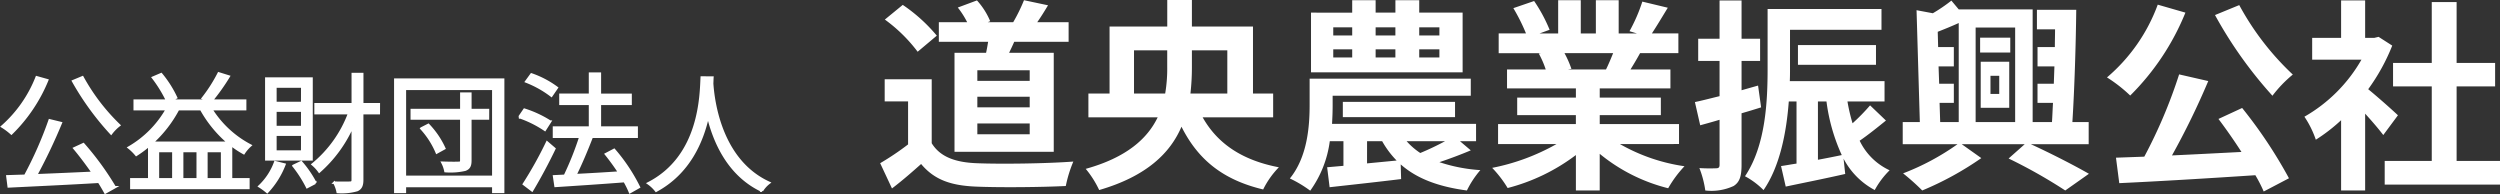 <svg xmlns="http://www.w3.org/2000/svg" width="304.343" height="23.642" viewBox="0 0 304.343 23.642">
  <rect x="0" y="0" width="304.343" height="23.642" fill="#333333" stroke="none"/>
  <g id="logo" transform="translate(-3644.301 1090.98)">
    <path id="パス_154" data-name="パス 154" d="M18.754-8.81H12.38V-10.1h6.374Zm0,3.224H12.38v-1.29h6.374Zm0,3.274H12.38V-3.626h6.374ZM9.6-12.232V-.179H21.681V-12.232H16.249c.2-.422.422-.868.62-1.339h6.622v-2.381H19.672c.422-.6.868-1.314,1.314-2.059l-2.927-.62a20.49,20.49,0,0,1-1.314,2.679h-3.1l.3-.124a8.8,8.8,0,0,0-1.612-2.53L10-17.738a10.381,10.381,0,0,1,1.141,1.786H7.693v2.381h6c-.074.446-.149.893-.248,1.339ZM7.445-14.316A19.86,19.86,0,0,0,3.3-18.061L1.12-16.275a18.768,18.768,0,0,1,3.993,3.919Zm-.62,5.307H1.1v2.7H3.948v5.233A32.571,32.571,0,0,1,.55,1.21L1.988,4.285C3.353,3.243,4.444,2.276,5.535,1.309c1.612,1.934,3.646,2.629,6.7,2.753,2.951.124,7.936.074,10.913-.074a15.447,15.447,0,0,1,.918-2.976c-3.3.248-8.879.322-11.781.2C9.7,1.111,7.842.441,6.825-1.221ZM31.452-7.272V-12.53h4.043v2.009a18.1,18.1,0,0,1-.248,3.249ZM42.811-12.53v5.258H38.322A28.392,28.392,0,0,0,38.5-10.5V-12.53Zm5.58,8.16v-2.9H45.936v-8.16H38.5v-3.224h-3v3.224H28.476v8.16H25.9v2.9h8.432C33.089-1.791,30.559.515,25.574,1.9a11.9,11.9,0,0,1,1.637,2.579C32.99,2.8,35.867-.03,37.231-3.23c1.984,3.943,4.96,6.448,9.945,7.639a10.451,10.451,0,0,1,1.91-2.7C44.522.838,41.571-1.246,39.81-4.37Zm20.238-9.97H66.174v-.992h2.455Zm0,2.679H66.174v-.992h2.455Zm-12.921-.992h2.307v.992H55.708Zm0-2.679h2.307v.992H55.708Zm7.564,2.679v.992H60.866v-.992Zm0-2.679v.992H60.866v-.992Zm8.184-1.786H66.174v-1.513h-2.9v1.513H60.866v-1.513H58.014v1.513H53v7.267H71.457ZM69.324-1.469A33.424,33.424,0,0,1,66.3-.03a8.458,8.458,0,0,1-1.662-1.438Zm-9.5,0H61.66A11.231,11.231,0,0,0,63.421.887l-3.6.347Zm11.309,0h1.959V-3.577H55.559c.05-.818.074-1.587.074-2.282V-7H72.449V-9.083H52.831v3.175c0,2.579-.248,6.324-2.406,8.978a14.6,14.6,0,0,1,2.48,1.488,13.248,13.248,0,0,0,2.381-6.027h1.662v3l-1.984.174.3,2.431c2.431-.273,5.655-.62,8.705-.992l-.05-1.786c1.91,1.686,4.489,2.7,8.06,3.175a11.316,11.316,0,0,1,1.637-2.48,19.75,19.75,0,0,1-4.985-.967c1.19-.4,2.53-.893,3.819-1.438Zm-.6-2.927v-1.86H56.873V-4.4Zm19.246-7.788c-.273.67-.57,1.389-.868,1.984H84.279l.422-.074a12.215,12.215,0,0,0-.843-1.91ZM97.8-1.122V-3.552H88.148V-4.643h7.44V-6.776h-7.44V-7.892h8.606V-10.2H91.893c.372-.6.769-1.265,1.166-1.984h4.663v-2.406H94.5c.57-.868,1.24-1.984,1.934-3.125l-3.1-.744a19.979,19.979,0,0,1-1.562,3.6l.893.273H90.454v-4.043H87.677v4.043H85.841v-4.043H83.088v4.043H80.831l1.215-.446a18.767,18.767,0,0,0-1.885-3.5l-2.53.868a22.231,22.231,0,0,1,1.538,3.075H75.846v2.406H81.03l-.3.05a11.146,11.146,0,0,1,.843,1.934H76.863v2.307h8.383v1.116H78.1v2.133h7.143v1.091H75.772v2.431H82.89a26.056,26.056,0,0,1-7.837,2.9,13.756,13.756,0,0,1,1.885,2.455A23.526,23.526,0,0,0,85.246.218V4.533h2.9V.069A21.17,21.17,0,0,0,96.481,4.26a13.873,13.873,0,0,1,1.984-2.679,22.157,22.157,0,0,1-7.862-2.7Zm9.623-7.118-2.009.57V-11.24h2.257v-2.7h-2.257v-4.663h-2.679v4.663h-2.6v2.7h2.6V-6.95c-1.116.273-2.158.546-3,.719l.645,2.827c.719-.2,1.538-.422,2.356-.67V1.408c0,.322-.124.422-.422.422a19.551,19.551,0,0,1-2.034-.025,12.041,12.041,0,0,1,.719,2.728,6.432,6.432,0,0,0,3.447-.546c.744-.471.967-1.215.967-2.579V-4.867c.794-.223,1.587-.471,2.381-.719ZM114.71-6.3h1.042a22.553,22.553,0,0,0,1.86,6.523c-.967.2-1.959.4-2.9.57Zm6.349.471a24.705,24.705,0,0,1-2.133,2.183,21.822,21.822,0,0,1-.62-2.654h4.514v-2.48H111.287c.025-.521.025-1.042.025-1.513v-4.737h11.136v-2.53H108.584V-10.3c0,3.919-.223,9.35-2.753,13.1a9.412,9.412,0,0,1,2.257,1.686c2.009-2.9,2.8-7.093,3.075-10.789h.942V1.259c-.694.1-1.314.223-1.885.3l.57,2.5c2.108-.446,4.737-.967,7.242-1.538l-.2-1.86a9.089,9.089,0,0,0,3.795,3.819,10.207,10.207,0,0,1,1.81-2.406,7.551,7.551,0,0,1-3.646-3.6c1.017-.694,2.158-1.612,3.2-2.455Zm.719-4.935v-2.406h-9.5v2.406ZM135.716-9.43h1.066v2.207h-1.066Zm-1.19,3.894H138v-5.605h-3.472Zm3.6-8.532h-3.671v1.81h3.671Zm-8.606,7.936h1.736V-8.463h-1.786l-.074-2.108h1.86v-2.356h-1.91l-.05-1.86c.818-.322,1.686-.67,2.555-1.066V-3.8h-2.257Zm9.2-9.176V-3.8h-4.811V-15.308ZM147.671-1.1V-3.8h-1.984c.248-3.869.422-9.3.471-13.665h-4.787v2.381h2.207c0,.694-.025,1.438-.025,2.158h-2.108v2.356H143.5c-.025.719-.05,1.414-.074,2.108h-1.984v2.331h1.885c-.05.818-.074,1.612-.124,2.331H140.85V-17.515h-9l-.893-1.066a19.754,19.754,0,0,1-2.257,1.538l-1.984-.372.4,13.616h-2.083v2.7H131.7a29.817,29.817,0,0,1-6.622,3.547,27.7,27.7,0,0,1,2.331,2.083A38.125,38.125,0,0,0,134.6.59L132.219-1.1h7.664L137.924.639a62.214,62.214,0,0,1,6.895,3.894L147.7,2.5c-1.686-.967-4.514-2.431-7.068-3.6Zm15.377-15.724A51.575,51.575,0,0,0,170.041-7a15.267,15.267,0,0,1,2.48-2.579A33.336,33.336,0,0,1,166-18.036Zm-6.969-1.265A21.208,21.208,0,0,1,149.9-9.232a17.956,17.956,0,0,1,2.827,2.207,30.194,30.194,0,0,0,6.721-10.094Zm7.391,13.913c.918,1.215,1.91,2.629,2.8,4.018-2.877.149-5.779.3-8.457.422a93.006,93.006,0,0,0,4.415-9.052L158.682-9.6A60.657,60.657,0,0,1,154.441.416L150.994.54l.4,3.1c4.365-.2,10.615-.57,16.567-.967a16.868,16.868,0,0,1,1.017,1.984l3.075-1.612a56.875,56.875,0,0,0-5.7-8.556Zm21.85-.446c-.521-.5-2.431-2.207-3.621-3.175a24.072,24.072,0,0,0,2.927-5.307l-1.662-1.066-.521.124h-1.116v-4.563H178.4v4.563h-3.522v2.654h6a18.655,18.655,0,0,1-6.944,6.944,11.821,11.821,0,0,1,1.389,2.8A20.523,20.523,0,0,0,178.4-4.023V4.533h2.927v-9.35c.843.918,1.686,1.91,2.207,2.6ZM192.462.937V-8.14h4.687v-2.852h-4.687v-7.416h-3.026v7.416h-4.712V-8.14h4.712V.937h-5.729V3.814h14.037V.937Z" transform="translate(3750.9 -1072.324)" fill="#fff"/>
    <path id="パス_155" data-name="パス 155" d="M4.94-11.259a15.574,15.574,0,0,1-4.2,6,7.668,7.668,0,0,1,1.121.836A19.348,19.348,0,0,0,6.219-10.9ZM9.533-2.61c.742.884,1.547,1.957,2.257,2.983-2.383.11-4.814.221-6.944.3a67.4,67.4,0,0,0,3.03-6.36L6.518-6.019A46.542,46.542,0,0,1,3.536.736C2.746.752,2.02.784,1.373.8L1.531,2.03C4.34,1.888,8.539,1.7,12.516,1.462c.3.473.568.931.773,1.31l1.152-.647a35.285,35.285,0,0,0-3.819-5.24Zm-.158-8.175A33.711,33.711,0,0,0,14-4.425a5.311,5.311,0,0,1,.979-.994,24.392,24.392,0,0,1-4.466-5.84Zm9.612,7.5a15.036,15.036,0,0,0,3.172-4.088h2.794A14.737,14.737,0,0,0,28.3-3.288ZM25.6,1.162V-2.278h1.91V1.162Zm-4.025,0H19.7V-2.278h1.878Zm2.967,0H22.648V-2.278h1.894Zm5.776-8.538V-8.418H26.231a25.123,25.123,0,0,0,2.083-2.936L27.1-11.732a18.4,18.4,0,0,1-1.925,3.014l.836.3H21.2l.71-.363a13.139,13.139,0,0,0-1.815-2.857l-.994.426a15.938,15.938,0,0,1,1.72,2.794H16.872v1.042H20.8A12.554,12.554,0,0,1,16.162-2.7a5.977,5.977,0,0,1,.9.884,13.557,13.557,0,0,0,1.578-1.168V1.162H16.461V2.22H30.713V1.162H28.6V-3.052a11.407,11.407,0,0,0,1.547,1.026,4.558,4.558,0,0,1,.8-.931,12.387,12.387,0,0,1-4.766-4.419Zm6.944-.758H34v-1.989h3.267Zm0,2.936H34v-2h3.267Zm0,2.983H34V-4.267h3.267ZM38.4-11.1H32.891v9.833H38.4ZM33.98-.921a7.618,7.618,0,0,1-1.925,2.936A7.33,7.33,0,0,1,33,2.709,10.263,10.263,0,0,0,35.1-.637Zm2.225.442a14.987,14.987,0,0,1,1.657,2.588l.994-.521a12.756,12.756,0,0,0-1.72-2.509Zm10.385-7.5H44.57v-3.677H43.418v3.677h-4.53v1.089h4.1A14.657,14.657,0,0,1,38.541-.653a4.729,4.729,0,0,1,.8.868,15.974,15.974,0,0,0,4.072-5.587v6.6c0,.268-.095.347-.347.347-.237.016-1.01.016-1.894,0a3.942,3.942,0,0,1,.41,1.136,6.823,6.823,0,0,0,2.367-.237c.442-.205.616-.552.616-1.247V-6.887h2.02Zm5.177,2.951A10.1,10.1,0,0,1,53.645-2.1l.915-.505a10.306,10.306,0,0,0-1.941-2.857Zm8.112-2.241H57.733v-2h-1.1v2H50.6V-6.24h6.029v5.1c0,.237-.079.3-.316.3-.237.016-1.073.016-1.973-.016A3.807,3.807,0,0,1,54.7.168a8.057,8.057,0,0,0,2.4-.174c.473-.174.631-.489.631-1.121V-6.24h2.146ZM49.763.863V-9.854H60.526V.863ZM48.595-10.974V2.693h1.168v-.71H60.526v.71h1.2V-10.974ZM68.26-9.98a11.587,11.587,0,0,0-3.093-1.626l-.631.868A12.593,12.593,0,0,1,67.6-9.017Zm-.821,4.119a13.379,13.379,0,0,0-3.125-1.452l-.616.9a13.265,13.265,0,0,1,3.109,1.547ZM67.076-3.32a47.485,47.485,0,0,1-2.825,5.066l.994.758c.884-1.468,1.925-3.409,2.715-5.066ZM78.25,2.109a21.446,21.446,0,0,0-3.014-4.53l-.994.521A27.219,27.219,0,0,1,75.867.342C74,.468,72.127.578,70.5.657c.694-1.373,1.436-3.172,2.02-4.672h5.461V-5.135H73.5V-8.023h3.74v-1.1H73.5V-11.7H72.3v2.573H68.7v1.1h3.6v2.888H67.913v1.121h3.22A37.236,37.236,0,0,1,69.238.736L67.928.8,68.1,1.967c2.178-.142,5.35-.347,8.4-.584a10.438,10.438,0,0,1,.663,1.342ZM85.9-11.227c-.11,2.083-.11,9.612-6.5,12.879a4.334,4.334,0,0,1,.947.9c3.993-2.162,5.619-5.966,6.313-9.122.758,3.157,2.494,7.2,6.566,9.122a3.538,3.538,0,0,1,.868-.963C88.162-1.126,87.309-8.418,87.167-10.5c.016-.268.016-.521.032-.726Z" transform="translate(3643.828 -1070.315)" fill="#fff" stroke="#fff" stroke-width="0.3"/>
  </g>
</svg>
